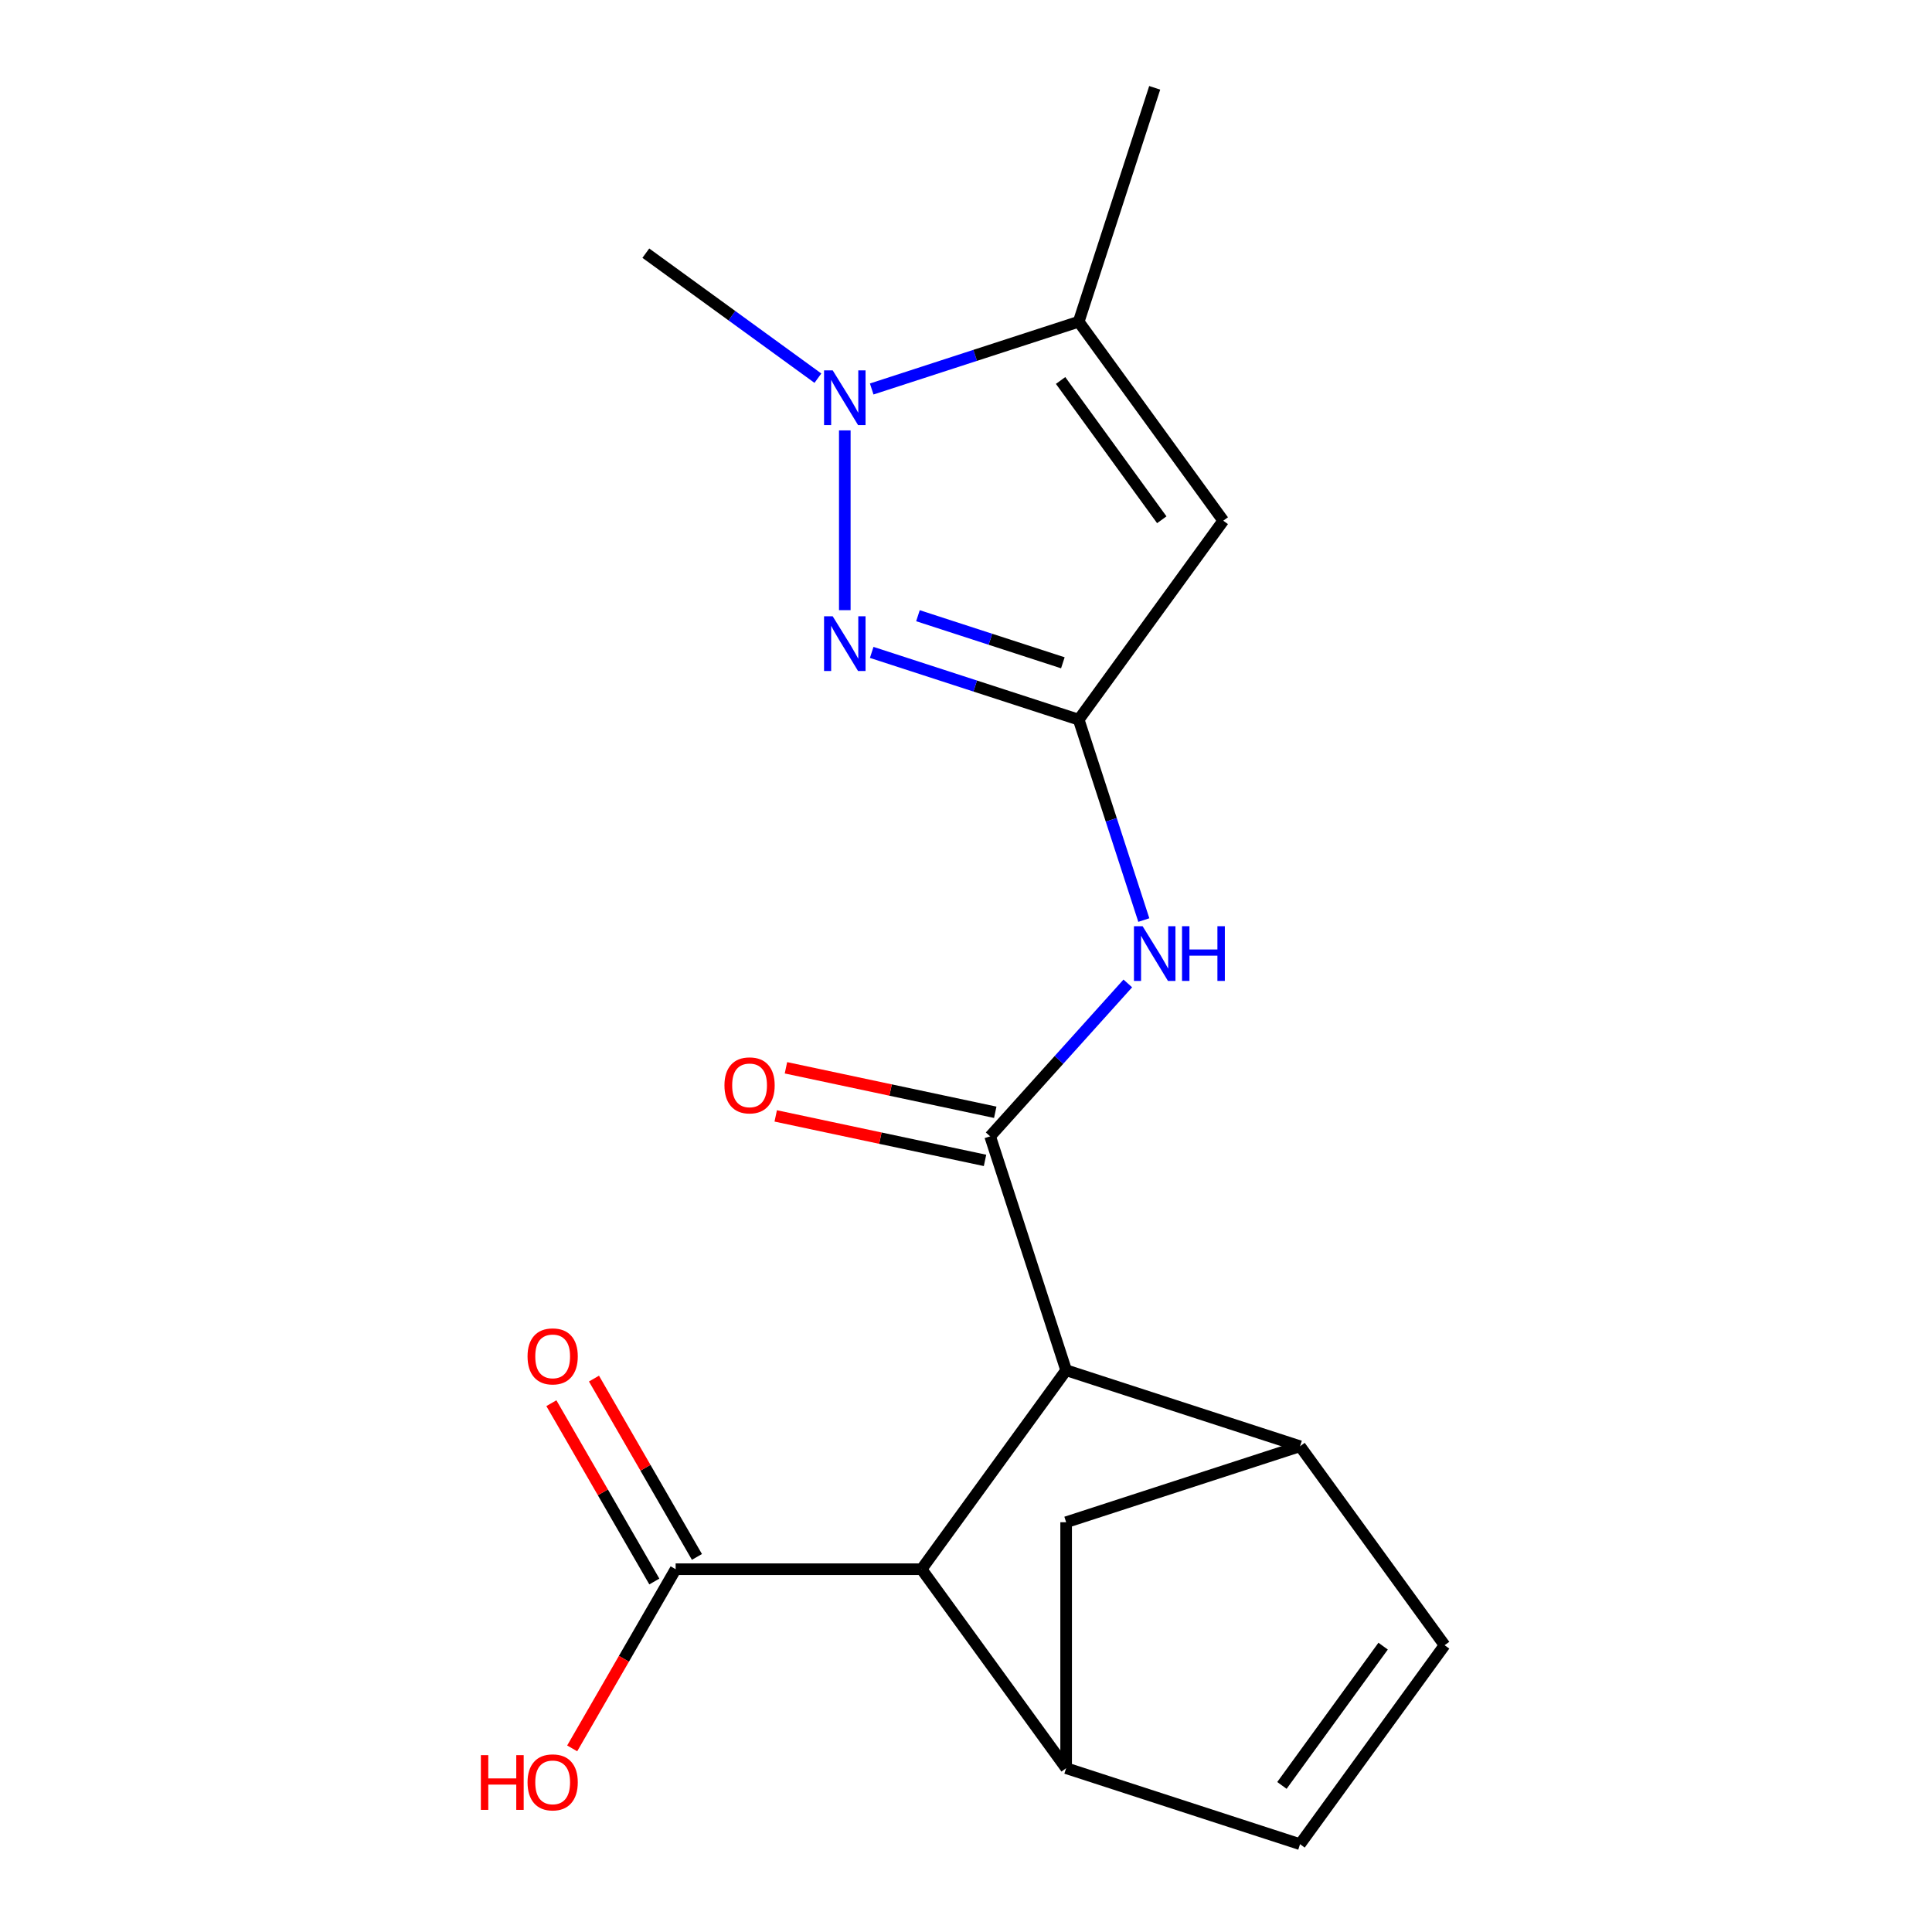 <?xml version='1.0' encoding='iso-8859-1'?>
<svg version='1.1' baseProfile='full'
              xmlns='http://www.w3.org/2000/svg'
                      xmlns:rdkit='http://www.rdkit.org/xml'
                      xmlns:xlink='http://www.w3.org/1999/xlink'
                  xml:space='preserve'
width='1000px' height='1000px' viewBox='0 0 1000 1000'>
<!-- END OF HEADER -->
<rect style='opacity:1.0;fill:#FFFFFF;stroke:none' width='1000' height='1000' x='0' y='0'> </rect>
<path class='bond-0' d='M 558.335,372.496 L 504.762,355.09' style='fill:none;fill-rule:evenodd;stroke:#000000;stroke-width:6px;stroke-linecap:butt;stroke-linejoin:miter;stroke-opacity:1' />
<path class='bond-0' d='M 504.762,355.09 L 451.19,337.683' style='fill:none;fill-rule:evenodd;stroke:#0000FF;stroke-width:6px;stroke-linecap:butt;stroke-linejoin:miter;stroke-opacity:1' />
<path class='bond-0' d='M 550.131,343.061 L 512.63,330.876' style='fill:none;fill-rule:evenodd;stroke:#000000;stroke-width:6px;stroke-linecap:butt;stroke-linejoin:miter;stroke-opacity:1' />
<path class='bond-0' d='M 512.63,330.876 L 475.129,318.691' style='fill:none;fill-rule:evenodd;stroke:#0000FF;stroke-width:6px;stroke-linecap:butt;stroke-linejoin:miter;stroke-opacity:1' />
<path class='bond-2' d='M 558.335,372.496 L 633.16,269.51' style='fill:none;fill-rule:evenodd;stroke:#000000;stroke-width:6px;stroke-linecap:butt;stroke-linejoin:miter;stroke-opacity:1' />
<path class='bond-4' d='M 558.335,372.496 L 575.187,424.359' style='fill:none;fill-rule:evenodd;stroke:#000000;stroke-width:6px;stroke-linecap:butt;stroke-linejoin:miter;stroke-opacity:1' />
<path class='bond-4' d='M 575.187,424.359 L 592.038,476.222' style='fill:none;fill-rule:evenodd;stroke:#0000FF;stroke-width:6px;stroke-linecap:butt;stroke-linejoin:miter;stroke-opacity:1' />
<path class='bond-3' d='M 437.267,315.817 L 437.267,222.769' style='fill:none;fill-rule:evenodd;stroke:#0000FF;stroke-width:6px;stroke-linecap:butt;stroke-linejoin:miter;stroke-opacity:1' />
<path class='bond-1' d='M 512.493,588.166 L 548.122,548.597' style='fill:none;fill-rule:evenodd;stroke:#000000;stroke-width:6px;stroke-linecap:butt;stroke-linejoin:miter;stroke-opacity:1' />
<path class='bond-1' d='M 548.122,548.597 L 583.75,509.027' style='fill:none;fill-rule:evenodd;stroke:#0000FF;stroke-width:6px;stroke-linecap:butt;stroke-linejoin:miter;stroke-opacity:1' />
<path class='bond-5' d='M 512.493,588.166 L 551.831,709.234' style='fill:none;fill-rule:evenodd;stroke:#000000;stroke-width:6px;stroke-linecap:butt;stroke-linejoin:miter;stroke-opacity:1' />
<path class='bond-14' d='M 515.14,575.714 L 460.973,564.201' style='fill:none;fill-rule:evenodd;stroke:#000000;stroke-width:6px;stroke-linecap:butt;stroke-linejoin:miter;stroke-opacity:1' />
<path class='bond-14' d='M 460.973,564.201 L 406.806,552.687' style='fill:none;fill-rule:evenodd;stroke:#FF0000;stroke-width:6px;stroke-linecap:butt;stroke-linejoin:miter;stroke-opacity:1' />
<path class='bond-14' d='M 509.847,600.618 L 455.679,589.104' style='fill:none;fill-rule:evenodd;stroke:#000000;stroke-width:6px;stroke-linecap:butt;stroke-linejoin:miter;stroke-opacity:1' />
<path class='bond-14' d='M 455.679,589.104 L 401.512,577.591' style='fill:none;fill-rule:evenodd;stroke:#FF0000;stroke-width:6px;stroke-linecap:butt;stroke-linejoin:miter;stroke-opacity:1' />
<path class='bond-6' d='M 633.16,269.51 L 558.335,166.523' style='fill:none;fill-rule:evenodd;stroke:#000000;stroke-width:6px;stroke-linecap:butt;stroke-linejoin:miter;stroke-opacity:1' />
<path class='bond-6' d='M 601.339,269.026 L 548.962,196.936' style='fill:none;fill-rule:evenodd;stroke:#000000;stroke-width:6px;stroke-linecap:butt;stroke-linejoin:miter;stroke-opacity:1' />
<path class='bond-17' d='M 423.345,195.745 L 378.812,163.39' style='fill:none;fill-rule:evenodd;stroke:#0000FF;stroke-width:6px;stroke-linecap:butt;stroke-linejoin:miter;stroke-opacity:1' />
<path class='bond-17' d='M 378.812,163.39 L 334.28,131.036' style='fill:none;fill-rule:evenodd;stroke:#000000;stroke-width:6px;stroke-linecap:butt;stroke-linejoin:miter;stroke-opacity:1' />
<path class='bond-19' d='M 451.19,201.337 L 504.762,183.93' style='fill:none;fill-rule:evenodd;stroke:#0000FF;stroke-width:6px;stroke-linecap:butt;stroke-linejoin:miter;stroke-opacity:1' />
<path class='bond-19' d='M 504.762,183.93 L 558.335,166.523' style='fill:none;fill-rule:evenodd;stroke:#000000;stroke-width:6px;stroke-linecap:butt;stroke-linejoin:miter;stroke-opacity:1' />
<path class='bond-7' d='M 551.831,709.234 L 672.899,748.572' style='fill:none;fill-rule:evenodd;stroke:#000000;stroke-width:6px;stroke-linecap:butt;stroke-linejoin:miter;stroke-opacity:1' />
<path class='bond-9' d='M 551.831,709.234 L 477.007,812.221' style='fill:none;fill-rule:evenodd;stroke:#000000;stroke-width:6px;stroke-linecap:butt;stroke-linejoin:miter;stroke-opacity:1' />
<path class='bond-18' d='M 558.335,166.523 L 597.673,45.455' style='fill:none;fill-rule:evenodd;stroke:#000000;stroke-width:6px;stroke-linecap:butt;stroke-linejoin:miter;stroke-opacity:1' />
<path class='bond-10' d='M 672.899,748.572 L 747.723,851.559' style='fill:none;fill-rule:evenodd;stroke:#000000;stroke-width:6px;stroke-linecap:butt;stroke-linejoin:miter;stroke-opacity:1' />
<path class='bond-13' d='M 672.899,748.572 L 551.831,787.909' style='fill:none;fill-rule:evenodd;stroke:#000000;stroke-width:6px;stroke-linecap:butt;stroke-linejoin:miter;stroke-opacity:1' />
<path class='bond-8' d='M 551.831,915.208 L 477.007,812.221' style='fill:none;fill-rule:evenodd;stroke:#000000;stroke-width:6px;stroke-linecap:butt;stroke-linejoin:miter;stroke-opacity:1' />
<path class='bond-11' d='M 551.831,915.208 L 672.899,954.545' style='fill:none;fill-rule:evenodd;stroke:#000000;stroke-width:6px;stroke-linecap:butt;stroke-linejoin:miter;stroke-opacity:1' />
<path class='bond-20' d='M 551.831,915.208 L 551.831,787.909' style='fill:none;fill-rule:evenodd;stroke:#000000;stroke-width:6px;stroke-linecap:butt;stroke-linejoin:miter;stroke-opacity:1' />
<path class='bond-12' d='M 477.007,812.221 L 349.708,812.221' style='fill:none;fill-rule:evenodd;stroke:#000000;stroke-width:6px;stroke-linecap:butt;stroke-linejoin:miter;stroke-opacity:1' />
<path class='bond-21' d='M 747.723,851.559 L 672.899,954.545' style='fill:none;fill-rule:evenodd;stroke:#000000;stroke-width:6px;stroke-linecap:butt;stroke-linejoin:miter;stroke-opacity:1' />
<path class='bond-21' d='M 715.902,852.042 L 663.525,924.133' style='fill:none;fill-rule:evenodd;stroke:#000000;stroke-width:6px;stroke-linecap:butt;stroke-linejoin:miter;stroke-opacity:1' />
<path class='bond-15' d='M 360.732,805.856 L 334.087,759.706' style='fill:none;fill-rule:evenodd;stroke:#000000;stroke-width:6px;stroke-linecap:butt;stroke-linejoin:miter;stroke-opacity:1' />
<path class='bond-15' d='M 334.087,759.706 L 307.442,713.555' style='fill:none;fill-rule:evenodd;stroke:#FF0000;stroke-width:6px;stroke-linecap:butt;stroke-linejoin:miter;stroke-opacity:1' />
<path class='bond-15' d='M 338.683,818.586 L 312.038,772.435' style='fill:none;fill-rule:evenodd;stroke:#000000;stroke-width:6px;stroke-linecap:butt;stroke-linejoin:miter;stroke-opacity:1' />
<path class='bond-15' d='M 312.038,772.435 L 285.393,726.285' style='fill:none;fill-rule:evenodd;stroke:#FF0000;stroke-width:6px;stroke-linecap:butt;stroke-linejoin:miter;stroke-opacity:1' />
<path class='bond-16' d='M 349.708,812.221 L 322.936,858.592' style='fill:none;fill-rule:evenodd;stroke:#000000;stroke-width:6px;stroke-linecap:butt;stroke-linejoin:miter;stroke-opacity:1' />
<path class='bond-16' d='M 322.936,858.592 L 296.163,904.963' style='fill:none;fill-rule:evenodd;stroke:#FF0000;stroke-width:6px;stroke-linecap:butt;stroke-linejoin:miter;stroke-opacity:1' />
<path  class='atom-1' d='M 431.007 318.999
L 440.287 333.999
Q 441.207 335.479, 442.687 338.159
Q 444.167 340.839, 444.247 340.999
L 444.247 318.999
L 448.007 318.999
L 448.007 347.319
L 444.127 347.319
L 434.167 330.919
Q 433.007 328.999, 431.767 326.799
Q 430.567 324.599, 430.207 323.919
L 430.207 347.319
L 426.527 347.319
L 426.527 318.999
L 431.007 318.999
' fill='#0000FF'/>
<path  class='atom-4' d='M 431.007 191.7
L 440.287 206.7
Q 441.207 208.18, 442.687 210.86
Q 444.167 213.54, 444.247 213.7
L 444.247 191.7
L 448.007 191.7
L 448.007 220.02
L 444.127 220.02
L 434.167 203.62
Q 433.007 201.7, 431.767 199.5
Q 430.567 197.3, 430.207 196.62
L 430.207 220.02
L 426.527 220.02
L 426.527 191.7
L 431.007 191.7
' fill='#0000FF'/>
<path  class='atom-5' d='M 591.413 479.405
L 600.693 494.405
Q 601.613 495.885, 603.093 498.565
Q 604.573 501.245, 604.653 501.405
L 604.653 479.405
L 608.413 479.405
L 608.413 507.725
L 604.533 507.725
L 594.573 491.325
Q 593.413 489.405, 592.173 487.205
Q 590.973 485.005, 590.613 484.325
L 590.613 507.725
L 586.933 507.725
L 586.933 479.405
L 591.413 479.405
' fill='#0000FF'/>
<path  class='atom-5' d='M 611.813 479.405
L 615.653 479.405
L 615.653 491.445
L 630.133 491.445
L 630.133 479.405
L 633.973 479.405
L 633.973 507.725
L 630.133 507.725
L 630.133 494.645
L 615.653 494.645
L 615.653 507.725
L 611.813 507.725
L 611.813 479.405
' fill='#0000FF'/>
<path  class='atom-15' d='M 374.976 561.779
Q 374.976 554.979, 378.336 551.179
Q 381.696 547.379, 387.976 547.379
Q 394.256 547.379, 397.616 551.179
Q 400.976 554.979, 400.976 561.779
Q 400.976 568.659, 397.576 572.579
Q 394.176 576.459, 387.976 576.459
Q 381.736 576.459, 378.336 572.579
Q 374.976 568.699, 374.976 561.779
M 387.976 573.259
Q 392.296 573.259, 394.616 570.379
Q 396.976 567.459, 396.976 561.779
Q 396.976 556.219, 394.616 553.419
Q 392.296 550.579, 387.976 550.579
Q 383.656 550.579, 381.296 553.379
Q 378.976 556.179, 378.976 561.779
Q 378.976 567.499, 381.296 570.379
Q 383.656 573.259, 387.976 573.259
' fill='#FF0000'/>
<path  class='atom-16' d='M 273.058 702.057
Q 273.058 695.257, 276.418 691.457
Q 279.778 687.657, 286.058 687.657
Q 292.338 687.657, 295.698 691.457
Q 299.058 695.257, 299.058 702.057
Q 299.058 708.937, 295.658 712.857
Q 292.258 716.737, 286.058 716.737
Q 279.818 716.737, 276.418 712.857
Q 273.058 708.977, 273.058 702.057
M 286.058 713.537
Q 290.378 713.537, 292.698 710.657
Q 295.058 707.737, 295.058 702.057
Q 295.058 696.497, 292.698 693.697
Q 290.378 690.857, 286.058 690.857
Q 281.738 690.857, 279.378 693.657
Q 277.058 696.457, 277.058 702.057
Q 277.058 707.777, 279.378 710.657
Q 281.738 713.537, 286.058 713.537
' fill='#FF0000'/>
<path  class='atom-17' d='M 248.898 908.465
L 252.738 908.465
L 252.738 920.505
L 267.218 920.505
L 267.218 908.465
L 271.058 908.465
L 271.058 936.785
L 267.218 936.785
L 267.218 923.705
L 252.738 923.705
L 252.738 936.785
L 248.898 936.785
L 248.898 908.465
' fill='#FF0000'/>
<path  class='atom-17' d='M 273.058 922.545
Q 273.058 915.745, 276.418 911.945
Q 279.778 908.145, 286.058 908.145
Q 292.338 908.145, 295.698 911.945
Q 299.058 915.745, 299.058 922.545
Q 299.058 929.425, 295.658 933.345
Q 292.258 937.225, 286.058 937.225
Q 279.818 937.225, 276.418 933.345
Q 273.058 929.465, 273.058 922.545
M 286.058 934.025
Q 290.378 934.025, 292.698 931.145
Q 295.058 928.225, 295.058 922.545
Q 295.058 916.985, 292.698 914.185
Q 290.378 911.345, 286.058 911.345
Q 281.738 911.345, 279.378 914.145
Q 277.058 916.945, 277.058 922.545
Q 277.058 928.265, 279.378 931.145
Q 281.738 934.025, 286.058 934.025
' fill='#FF0000'/>
</svg>
